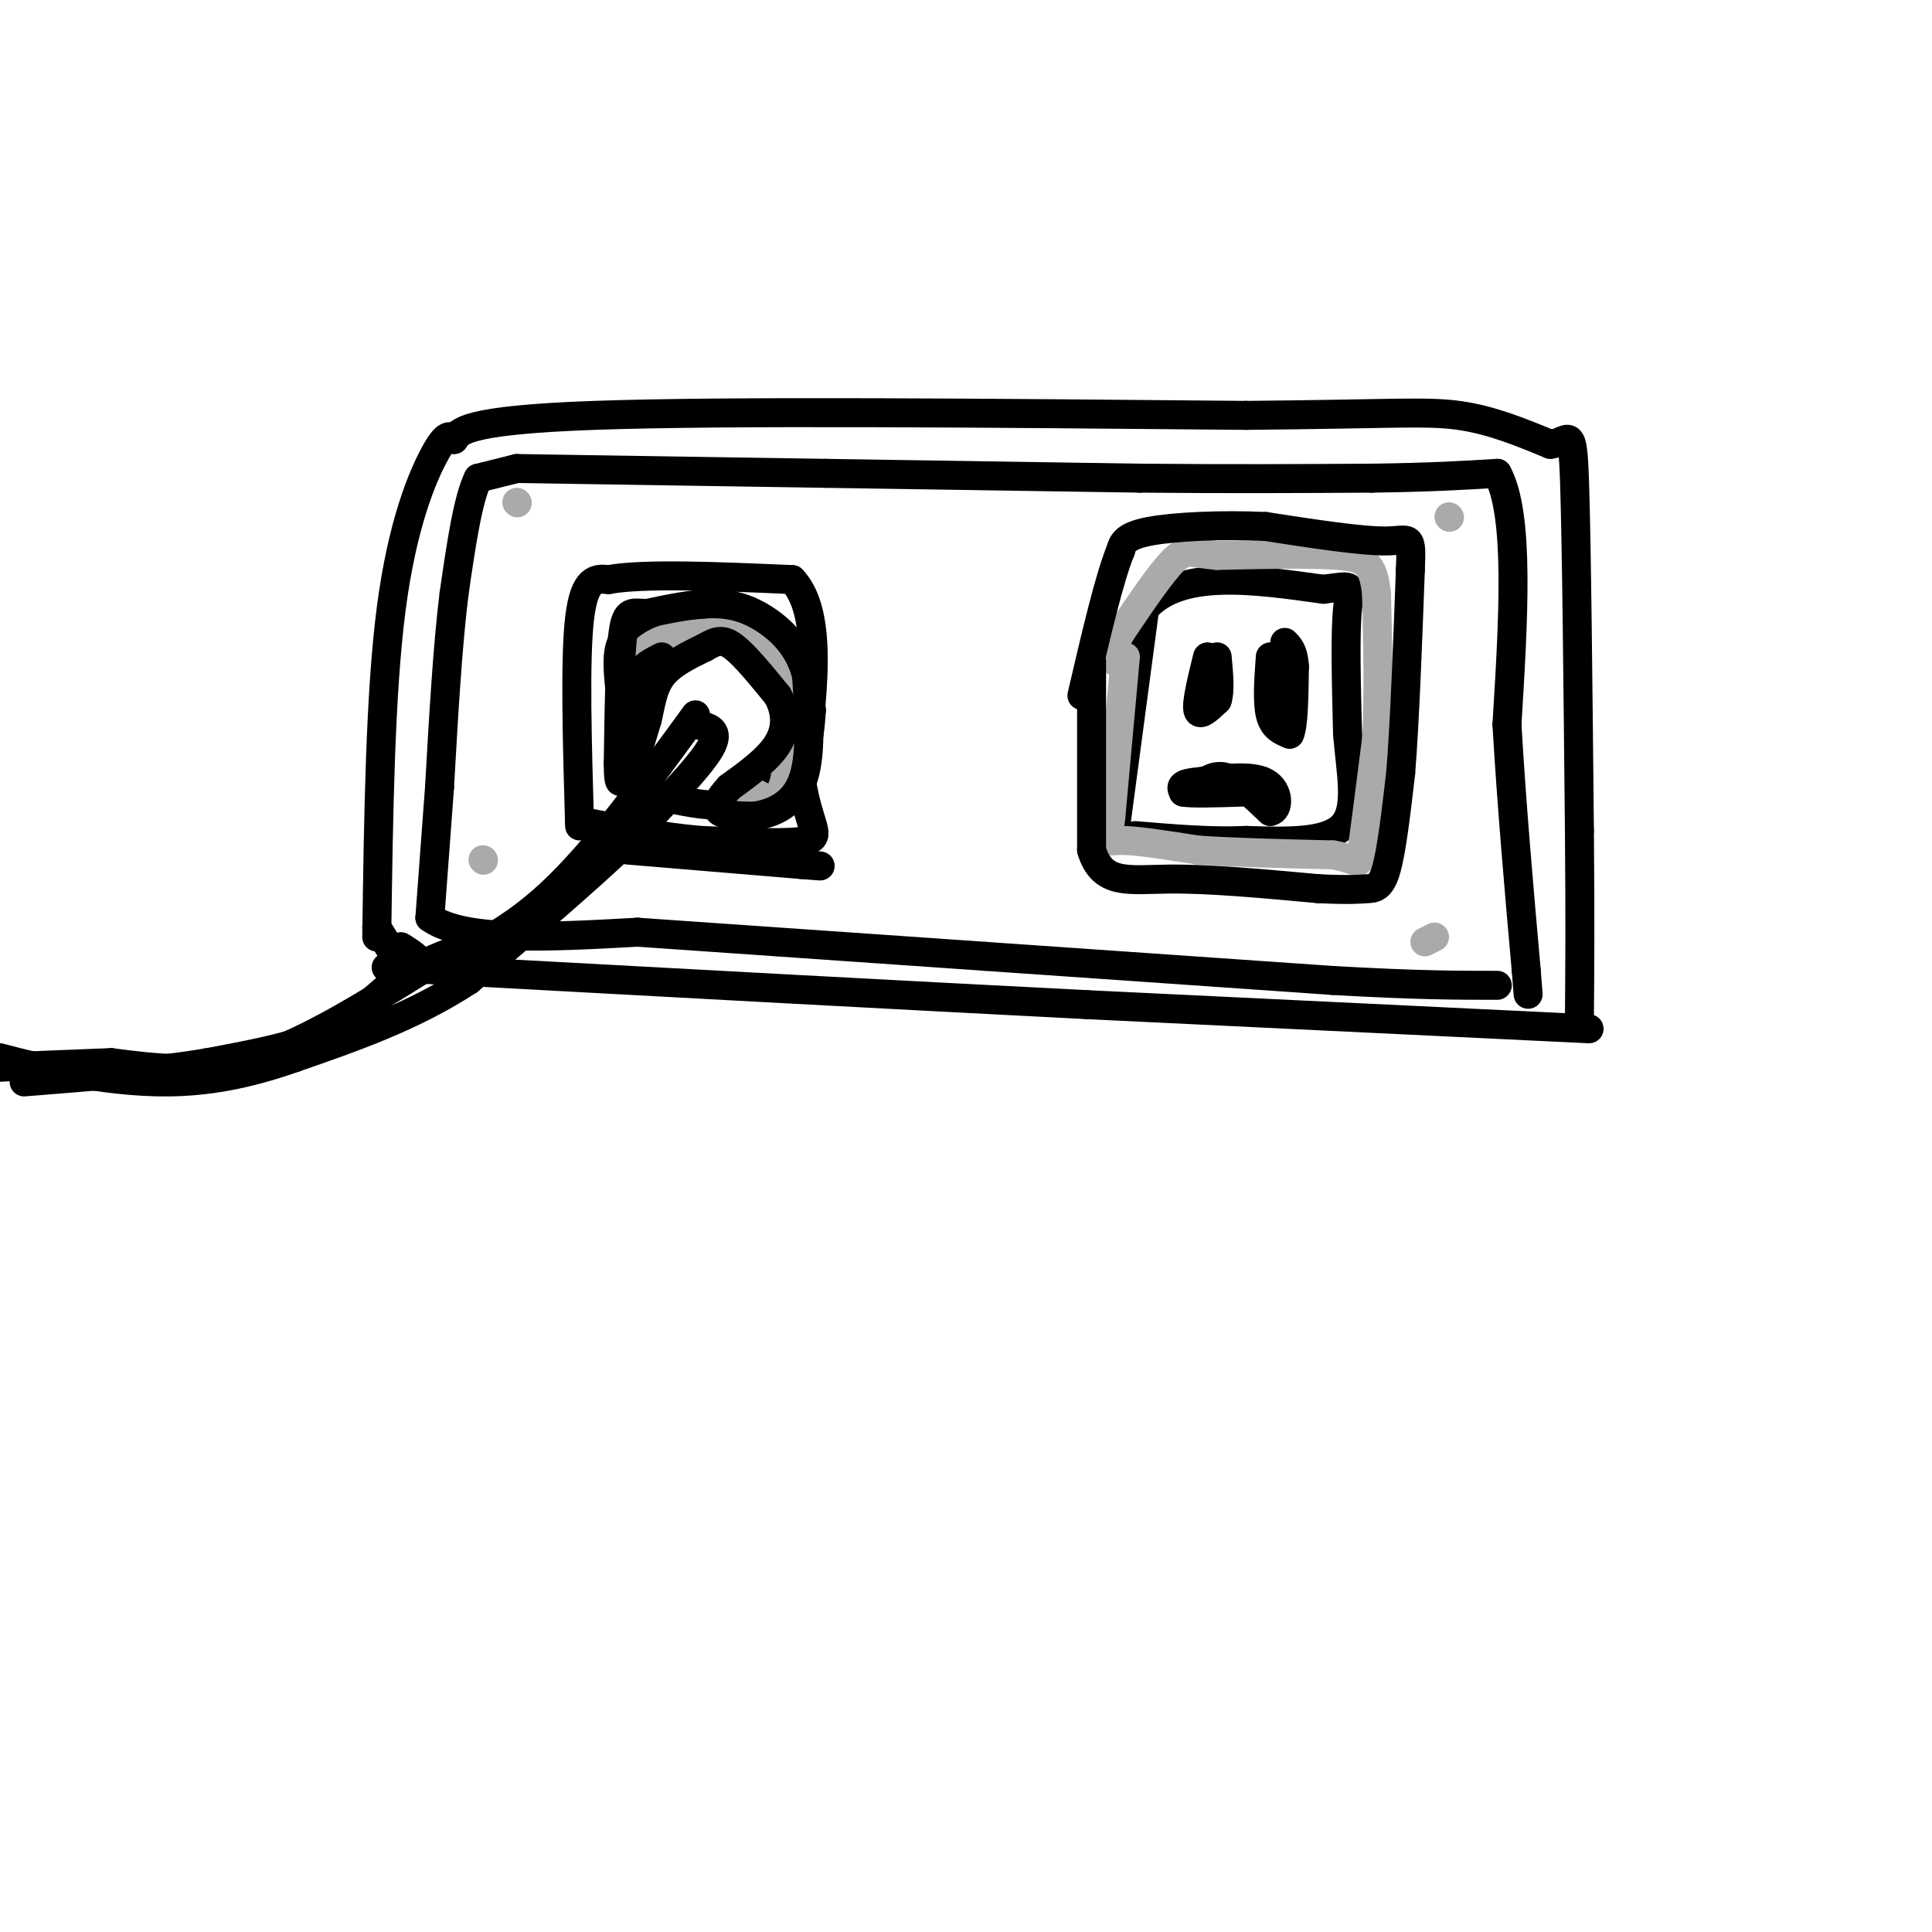 <svg viewBox='0 0 400 400' version='1.1' xmlns='http://www.w3.org/2000/svg' xmlns:xlink='http://www.w3.org/1999/xlink'><g fill='none' stroke='rgb(0,0,0)' stroke-width='6' stroke-linecap='round' stroke-linejoin='round'><path d='M78,194c0.356,-25.222 0.711,-50.444 3,-68c2.289,-17.556 6.511,-27.444 9,-32c2.489,-4.556 3.244,-3.778 4,-3'/><path d='M94,91c1.067,-1.578 1.733,-4.022 29,-5c27.267,-0.978 81.133,-0.489 135,0'/><path d='M258,86c29.933,-0.267 37.267,-0.933 44,0c6.733,0.933 12.867,3.467 19,6'/><path d='M321,92c4.022,-0.489 4.578,-4.711 5,8c0.422,12.711 0.711,42.356 1,72'/><path d='M327,172c0.167,18.500 0.083,28.750 0,39'/><path d='M329,213c0.000,0.000 -104.000,-5.000 -104,-5'/><path d='M225,208c-39.167,-2.000 -85.083,-4.500 -131,-7'/><path d='M94,201c-22.289,-1.133 -12.511,-0.467 -9,-1c3.511,-0.533 0.756,-2.267 -2,-4'/><path d='M107,97c0.000,0.000 64.000,1.000 64,1'/><path d='M171,98c21.500,0.333 43.250,0.667 65,1'/><path d='M236,99c18.833,0.167 33.417,0.083 48,0'/><path d='M284,99c12.333,-0.167 19.167,-0.583 26,-1'/><path d='M310,98c4.667,8.500 3.333,30.250 2,52'/><path d='M312,150c1.000,17.167 2.500,34.083 4,51'/><path d='M316,201c0.667,8.500 0.333,4.250 0,0'/><path d='M107,97c0.000,0.000 -8.000,2.000 -8,2'/><path d='M99,99c-2.167,4.333 -3.583,14.167 -5,24'/><path d='M94,123c-1.333,10.667 -2.167,25.333 -3,40'/><path d='M91,163c-0.833,11.167 -1.417,19.083 -2,27'/><path d='M89,190c6.833,5.000 24.917,4.000 43,3'/><path d='M132,193c19.167,1.333 45.583,3.167 72,5'/><path d='M204,198c24.000,1.667 48.000,3.333 72,5'/><path d='M276,203c17.667,1.000 25.833,1.000 34,1'/><path d='M120,171c-0.500,-17.250 -1.000,-34.500 0,-43c1.000,-8.500 3.500,-8.250 6,-8'/><path d='M126,120c7.333,-1.333 22.667,-0.667 38,0'/><path d='M164,120c6.667,7.000 4.333,24.500 2,42'/><path d='M166,162c1.511,9.200 4.289,11.200 1,12c-3.289,0.800 -12.644,0.400 -22,0'/><path d='M145,174c-7.833,-0.667 -16.417,-2.333 -25,-4'/><path d='M231,171c0.000,0.000 6.000,-45.000 6,-45'/><path d='M237,126c7.167,-8.167 22.083,-6.083 37,-4'/><path d='M274,122c6.867,-0.889 5.533,-1.111 5,4c-0.533,5.111 -0.267,15.556 0,26'/><path d='M279,152c0.667,8.133 2.333,15.467 -1,19c-3.333,3.533 -11.667,3.267 -20,3'/><path d='M258,174c-7.167,0.333 -15.083,-0.333 -23,-1'/><path d='M248,163c1.750,-1.417 3.500,-2.833 6,-2c2.500,0.833 5.750,3.917 9,7'/><path d='M263,168c1.844,-0.244 1.956,-4.356 -1,-6c-2.956,-1.644 -8.978,-0.822 -15,0'/><path d='M247,162c-2.833,0.333 -2.417,1.167 -2,2'/><path d='M245,164c1.667,0.333 6.833,0.167 12,0'/><path d='M250,136c-1.167,4.750 -2.333,9.500 -2,11c0.333,1.500 2.167,-0.250 4,-2'/><path d='M252,145c0.667,-1.833 0.333,-5.417 0,-9'/><path d='M263,136c-0.333,4.667 -0.667,9.333 0,12c0.667,2.667 2.333,3.333 4,4'/><path d='M267,152c0.833,-1.667 0.917,-7.833 1,-14'/><path d='M268,138c-0.167,-3.167 -1.083,-4.083 -2,-5'/><path d='M140,131c-2.333,-0.044 -4.667,-0.089 -7,0c-2.333,0.089 -4.667,0.311 -5,5c-0.333,4.689 1.333,13.844 3,23'/><path d='M131,159c2.394,5.070 6.879,6.246 11,7c4.121,0.754 7.879,1.088 12,0c4.121,-1.088 8.606,-3.596 11,-7c2.394,-3.404 2.697,-7.702 3,-12'/><path d='M168,147c-1.405,-4.774 -6.417,-10.708 -10,-14c-3.583,-3.292 -5.738,-3.940 -9,-4c-3.262,-0.060 -7.631,0.470 -12,1'/><path d='M137,130c-3.000,0.833 -4.500,2.417 -6,4'/><path d='M144,148c-10.250,14.083 -20.500,28.167 -30,37c-9.500,8.833 -18.250,12.417 -27,16'/><path d='M87,201c-10.422,6.444 -22.978,14.556 -34,18c-11.022,3.444 -20.511,2.222 -30,1'/><path d='M23,220c-9.000,0.333 -16.500,0.667 -24,1'/><path d='M144,150c2.667,0.500 5.333,1.000 3,5c-2.333,4.000 -9.667,11.500 -17,19'/><path d='M130,174c-8.333,8.000 -20.667,18.500 -33,29'/><path d='M97,203c-11.500,7.500 -23.750,11.750 -36,16'/><path d='M61,219c-10.444,3.689 -18.556,4.911 -26,5c-7.444,0.089 -14.222,-0.956 -21,-2'/><path d='M14,222c-5.833,-0.833 -9.917,-1.917 -14,-3'/><path d='M78,192c0.000,0.000 5.000,8.000 5,8'/><path d='M82,203c0.000,0.000 -1.000,1.000 -1,1'/></g>
<g fill='none' stroke='rgb(170,170,170)' stroke-width='6' stroke-linecap='round' stroke-linejoin='round'><path d='M129,140c2.000,-2.750 4.000,-5.500 7,-7c3.000,-1.500 7.000,-1.750 11,-2'/><path d='M147,131c3.933,-0.667 8.267,-1.333 11,1c2.733,2.333 3.867,7.667 5,13'/><path d='M163,145c0.822,5.978 0.378,14.422 -1,18c-1.378,3.578 -3.689,2.289 -6,1'/><path d='M156,164c-1.833,0.167 -3.417,0.083 -5,0'/><path d='M233,136c0.000,0.000 -3.000,33.000 -3,33'/><path d='M230,169c-0.733,6.156 -1.067,5.044 2,5c3.067,-0.044 9.533,0.978 16,2'/><path d='M248,176c7.333,0.500 17.667,0.750 28,1'/><path d='M276,177c5.556,0.956 5.444,2.844 6,-1c0.556,-3.844 1.778,-13.422 3,-23'/><path d='M285,153c0.500,-8.833 0.250,-19.417 0,-30'/><path d='M285,123c-0.667,-6.444 -2.333,-7.556 -8,-8c-5.667,-0.444 -15.333,-0.222 -25,0'/><path d='M252,115c-5.400,-0.444 -6.400,-1.556 -9,1c-2.600,2.556 -6.800,8.778 -11,15'/><path d='M232,131c-2.000,3.500 -1.500,4.750 -1,6'/><path d='M132,138c0.000,0.000 -3.000,19.000 -3,19'/><path d='M107,104c0.000,0.000 0.100,0.100 0.1,0.1'/><path d='M295,195c0.000,0.000 2.000,-1.000 2,-1'/><path d='M300,107c0.000,0.000 0.100,0.100 0.1,0.1'/><path d='M100,178c0.000,0.000 0.100,0.100 0.1,0.1'/></g>
<g fill='none' stroke='rgb(0,0,0)' stroke-width='6' stroke-linecap='round' stroke-linejoin='round'><path d='M137,136c-2.000,1.000 -4.000,2.000 -5,4c-1.000,2.000 -1.000,5.000 -1,8'/><path d='M131,148c-0.289,3.600 -0.511,8.600 0,9c0.511,0.400 1.756,-3.800 3,-8'/><path d='M134,149c0.733,-2.978 1.067,-6.422 3,-9c1.933,-2.578 5.467,-4.289 9,-6'/><path d='M146,134c2.333,-1.378 3.667,-1.822 6,0c2.333,1.822 5.667,5.911 9,10'/><path d='M161,144c1.844,3.378 1.956,6.822 0,10c-1.956,3.178 -5.978,6.089 -10,9'/><path d='M151,163c-2.311,2.467 -3.089,4.133 -2,5c1.089,0.867 4.044,0.933 7,1'/><path d='M156,169c3.267,-0.422 7.933,-1.978 10,-7c2.067,-5.022 1.533,-13.511 1,-22'/><path d='M167,140c-1.381,-5.917 -5.333,-9.708 -9,-12c-3.667,-2.292 -7.048,-3.083 -11,-3c-3.952,0.083 -8.476,1.042 -13,2'/><path d='M134,127c-3.089,0.000 -4.311,-1.000 -5,4c-0.689,5.000 -0.844,16.000 -1,27'/><path d='M128,158c0.000,5.000 0.500,4.000 1,3'/><path d='M130,176c0.000,0.000 36.000,3.000 36,3'/><path d='M166,179c6.167,0.500 3.583,0.250 1,0'/><path d='M226,137c0.000,0.000 0.000,39.000 0,39'/><path d='M226,176c2.178,7.311 7.622,6.089 16,6c8.378,-0.089 19.689,0.956 31,2'/><path d='M273,184c6.857,0.310 8.500,0.083 10,0c1.500,-0.083 2.857,-0.024 4,-4c1.143,-3.976 2.071,-11.988 3,-20'/><path d='M290,160c0.833,-10.333 1.417,-26.167 2,-42'/><path d='M292,118c0.311,-7.733 0.089,-6.067 -5,-6c-5.089,0.067 -15.044,-1.467 -25,-3'/><path d='M262,109c-8.956,-0.422 -18.844,0.022 -24,1c-5.156,0.978 -5.578,2.489 -6,4'/><path d='M232,114c-2.333,5.667 -5.167,17.833 -8,30'/><path d='M110,192c-9.356,2.622 -18.711,5.244 -25,9c-6.289,3.756 -9.511,8.644 -16,12c-6.489,3.356 -16.244,5.178 -26,7'/><path d='M43,220c-10.667,1.833 -24.333,2.917 -38,4'/></g>
</svg>